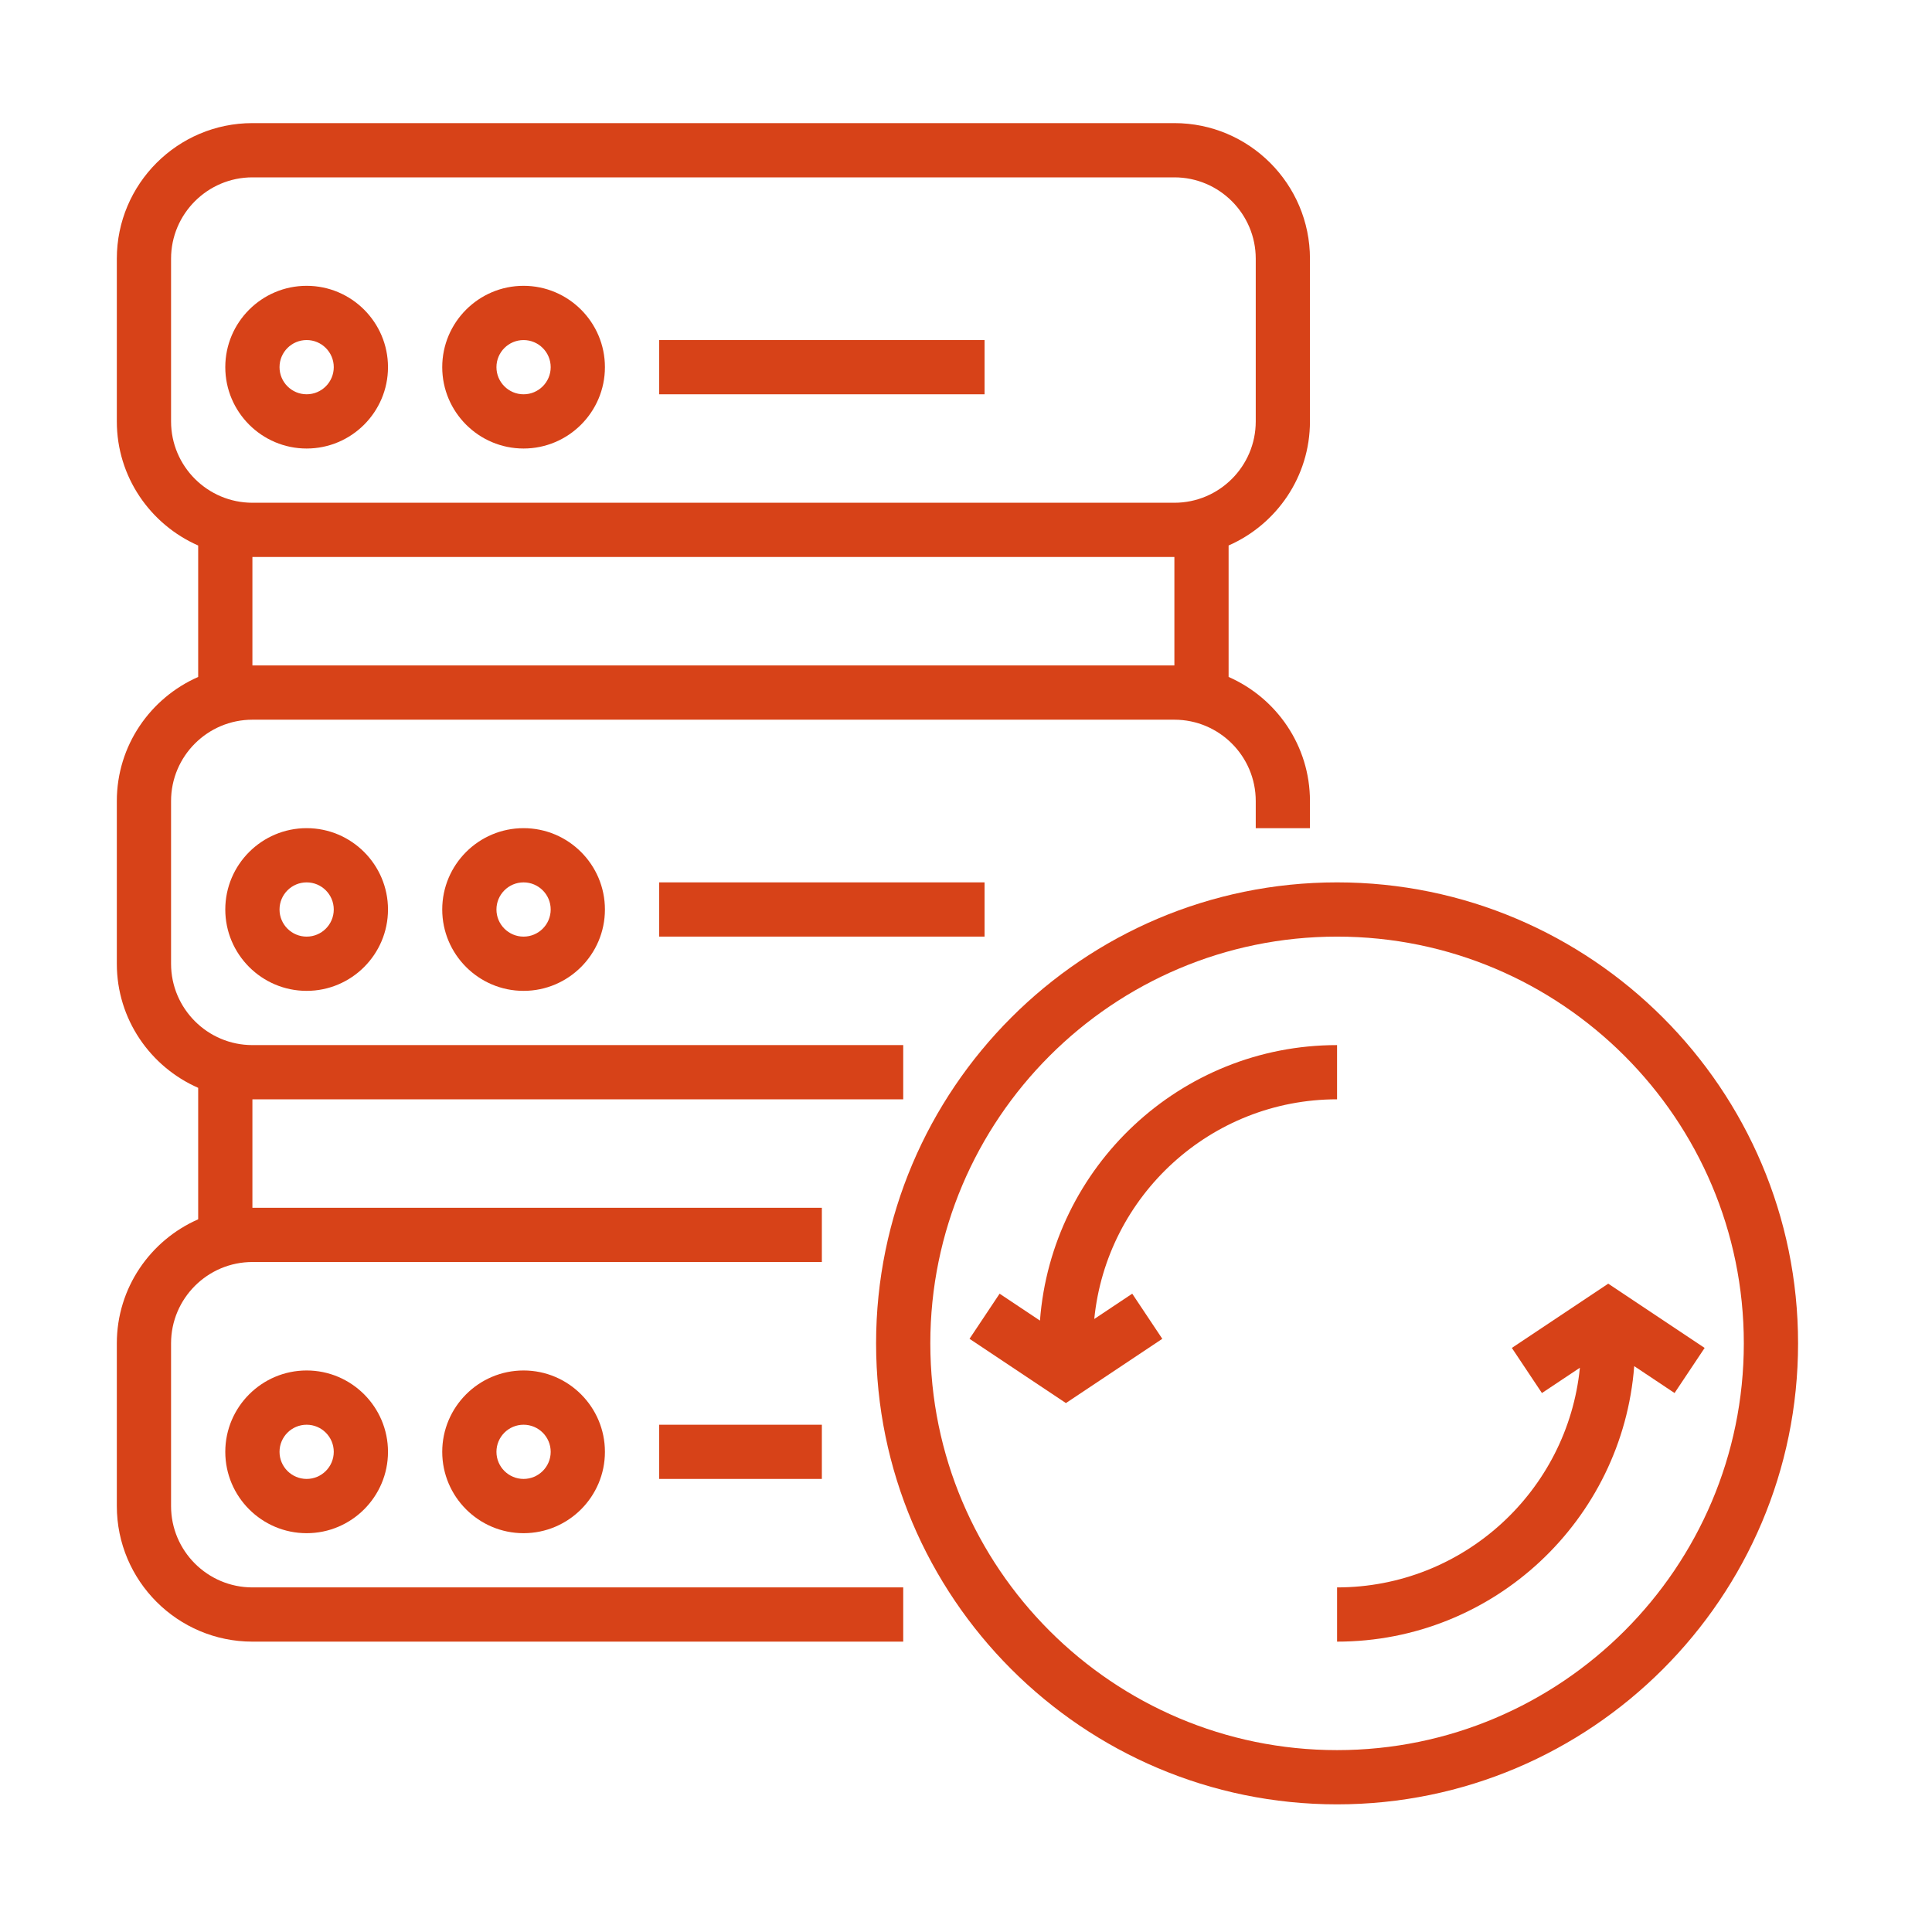 <?xml version="1.0" encoding="utf-8"?>
<!-- Generator: Adobe Illustrator 15.0.0, SVG Export Plug-In  -->
<!DOCTYPE svg>
<svg version="1.2" baseProfile="tiny"
	 xmlns="http://www.w3.org/2000/svg" xmlns:xlink="http://www.w3.org/1999/xlink" xmlns:a="http://ns.adobe.com/AdobeSVGViewerExtensions/3.0/"
	 x="0px" y="0px" width="130px" height="130px" viewBox="-7.861 -8.284 130 130" xml:space="preserve">
<defs>
</defs>
<path fill="#D74218" d="M3.649,93.056V82.107c0-3.018,2.456-5.473,5.474-5.473H47.44v-3.65H9.123v-7.298h43.792v-3.648H9.123
	c-3.018,0-5.474-2.457-5.474-5.475V45.616c0-3.019,2.456-5.473,5.474-5.473h62.038c3.017,0,5.474,2.454,5.474,5.473v1.825h3.648
	v-1.825c0-3.731-2.257-6.937-5.474-8.35v-8.845c3.217-1.413,5.474-4.618,5.474-8.35V9.124C80.283,4.093,76.19,0,71.161,0H9.123
	C4.092,0,0,4.093,0,9.124v10.948c0,3.732,2.257,6.937,5.474,8.35v8.845C2.257,38.679,0,41.885,0,45.616v10.948
	c0,3.732,2.257,6.938,5.474,8.35v8.846C2.257,75.171,0,78.377,0,82.107v10.948c0,5.031,4.092,9.123,9.123,9.123h43.792v-3.649H9.123
	C6.105,98.529,3.649,96.074,3.649,93.056z M71.161,36.493H9.123v-7.298h62.038V36.493z M3.649,20.071V9.124
	c0-3.018,2.456-5.474,5.474-5.474h62.038c3.017,0,5.474,2.456,5.474,5.474v10.948c0,3.019-2.457,5.473-5.474,5.473H9.123
	C6.105,25.544,3.649,23.09,3.649,20.071z"/>
<path fill="#D74218" d="M7.298,89.407c0,3.018,2.457,5.474,5.475,5.474c3.017,0,5.473-2.456,5.473-5.474s-2.456-5.475-5.473-5.475
	C9.755,83.933,7.298,86.39,7.298,89.407z M14.597,89.407c0,1.006-0.819,1.823-1.824,1.823c-1.007,0-1.825-0.817-1.825-1.823
	c0-1.007,0.818-1.824,1.825-1.824C13.778,87.583,14.597,88.4,14.597,89.407z"/>
<path fill="#D74218" d="M21.896,89.407c0,3.018,2.455,5.474,5.473,5.474s5.474-2.456,5.474-5.474s-2.456-5.475-5.474-5.475
	S21.896,86.39,21.896,89.407z M29.194,89.407c0,1.006-0.82,1.823-1.825,1.823s-1.825-0.817-1.825-1.823
	c0-1.007,0.819-1.824,1.825-1.824S29.194,88.4,29.194,89.407z"/>
<rect x="36.492" y="87.583" fill="#D74218" width="10.948" height="3.647"/>
<path fill="#D74218" d="M7.298,52.915c0,3.017,2.457,5.474,5.475,5.474c3.017,0,5.473-2.457,5.473-5.474
	c0-3.018-2.456-5.474-5.473-5.474C9.755,47.44,7.298,49.896,7.298,52.915z M14.597,52.915c0,1.007-0.819,1.824-1.824,1.824
	c-1.007,0-1.825-0.817-1.825-1.824c0-1.007,0.818-1.825,1.825-1.825C13.778,51.089,14.597,51.907,14.597,52.915z"/>
<path fill="#D74218" d="M21.896,52.915c0,3.017,2.455,5.474,5.473,5.474s5.474-2.457,5.474-5.474c0-3.018-2.456-5.474-5.474-5.474
	S21.896,49.896,21.896,52.915z M29.194,52.915c0,1.007-0.82,1.824-1.825,1.824s-1.825-0.817-1.825-1.824
	c0-1.007,0.819-1.825,1.825-1.825S29.194,51.907,29.194,52.915z"/>
<rect x="36.492" y="51.089" fill="#D74218" width="21.896" height="3.649"/>
<path fill="#D74218" d="M18.246,16.421c0-3.017-2.456-5.473-5.473-5.473c-3.019,0-5.475,2.456-5.475,5.473
	c0,3.018,2.457,5.475,5.475,5.475C15.79,21.896,18.246,19.439,18.246,16.421z M10.948,16.421c0-1.007,0.818-1.824,1.825-1.824
	c1.005,0,1.824,0.817,1.824,1.824c0,1.007-0.819,1.825-1.824,1.825C11.767,18.247,10.948,17.429,10.948,16.421z"/>
<path fill="#D74218" d="M27.369,21.896c3.018,0,5.474-2.457,5.474-5.475c0-3.017-2.456-5.473-5.474-5.473s-5.473,2.456-5.473,5.473
	C21.896,19.439,24.351,21.896,27.369,21.896z M27.369,14.598c1.005,0,1.825,0.817,1.825,1.824c0,1.007-0.82,1.825-1.825,1.825
	s-1.825-0.818-1.825-1.825C25.544,15.415,26.364,14.598,27.369,14.598z"/>
<rect x="36.492" y="14.598" fill="#D74218" width="21.896" height="3.649"/>
<path fill="#D74218" d="M82.107,51.089c-17.104,0-31.018,13.915-31.018,31.018c0,17.104,13.915,31.02,31.018,31.02
	c17.104,0,31.02-13.915,31.02-31.02C113.127,65.004,99.212,51.089,82.107,51.089z M82.107,109.478
	c-15.091,0-27.369-12.278-27.369-27.37c0-15.091,12.278-27.369,27.369-27.369c15.092,0,27.37,12.278,27.37,27.369
	C109.478,97.199,97.199,109.478,82.107,109.478z"/>
<path fill="#D74218" d="M82.107,62.038c-10.55,0-19.203,8.187-19.991,18.537l-2.716-1.81l-2.024,3.036l6.485,4.325l6.486-4.325
	l-2.023-3.036l-2.554,1.703c0.824-8.289,7.837-14.782,16.337-14.782V62.038z"/>
<path fill="#D74218" d="M100.354,78.091l-6.486,4.324l2.024,3.035l2.554-1.701c-0.825,8.287-7.836,14.78-16.338,14.78v3.649
	c10.55,0,19.205-8.187,19.993-18.538l2.715,1.81l2.025-3.035L100.354,78.091z"/>
</svg>
